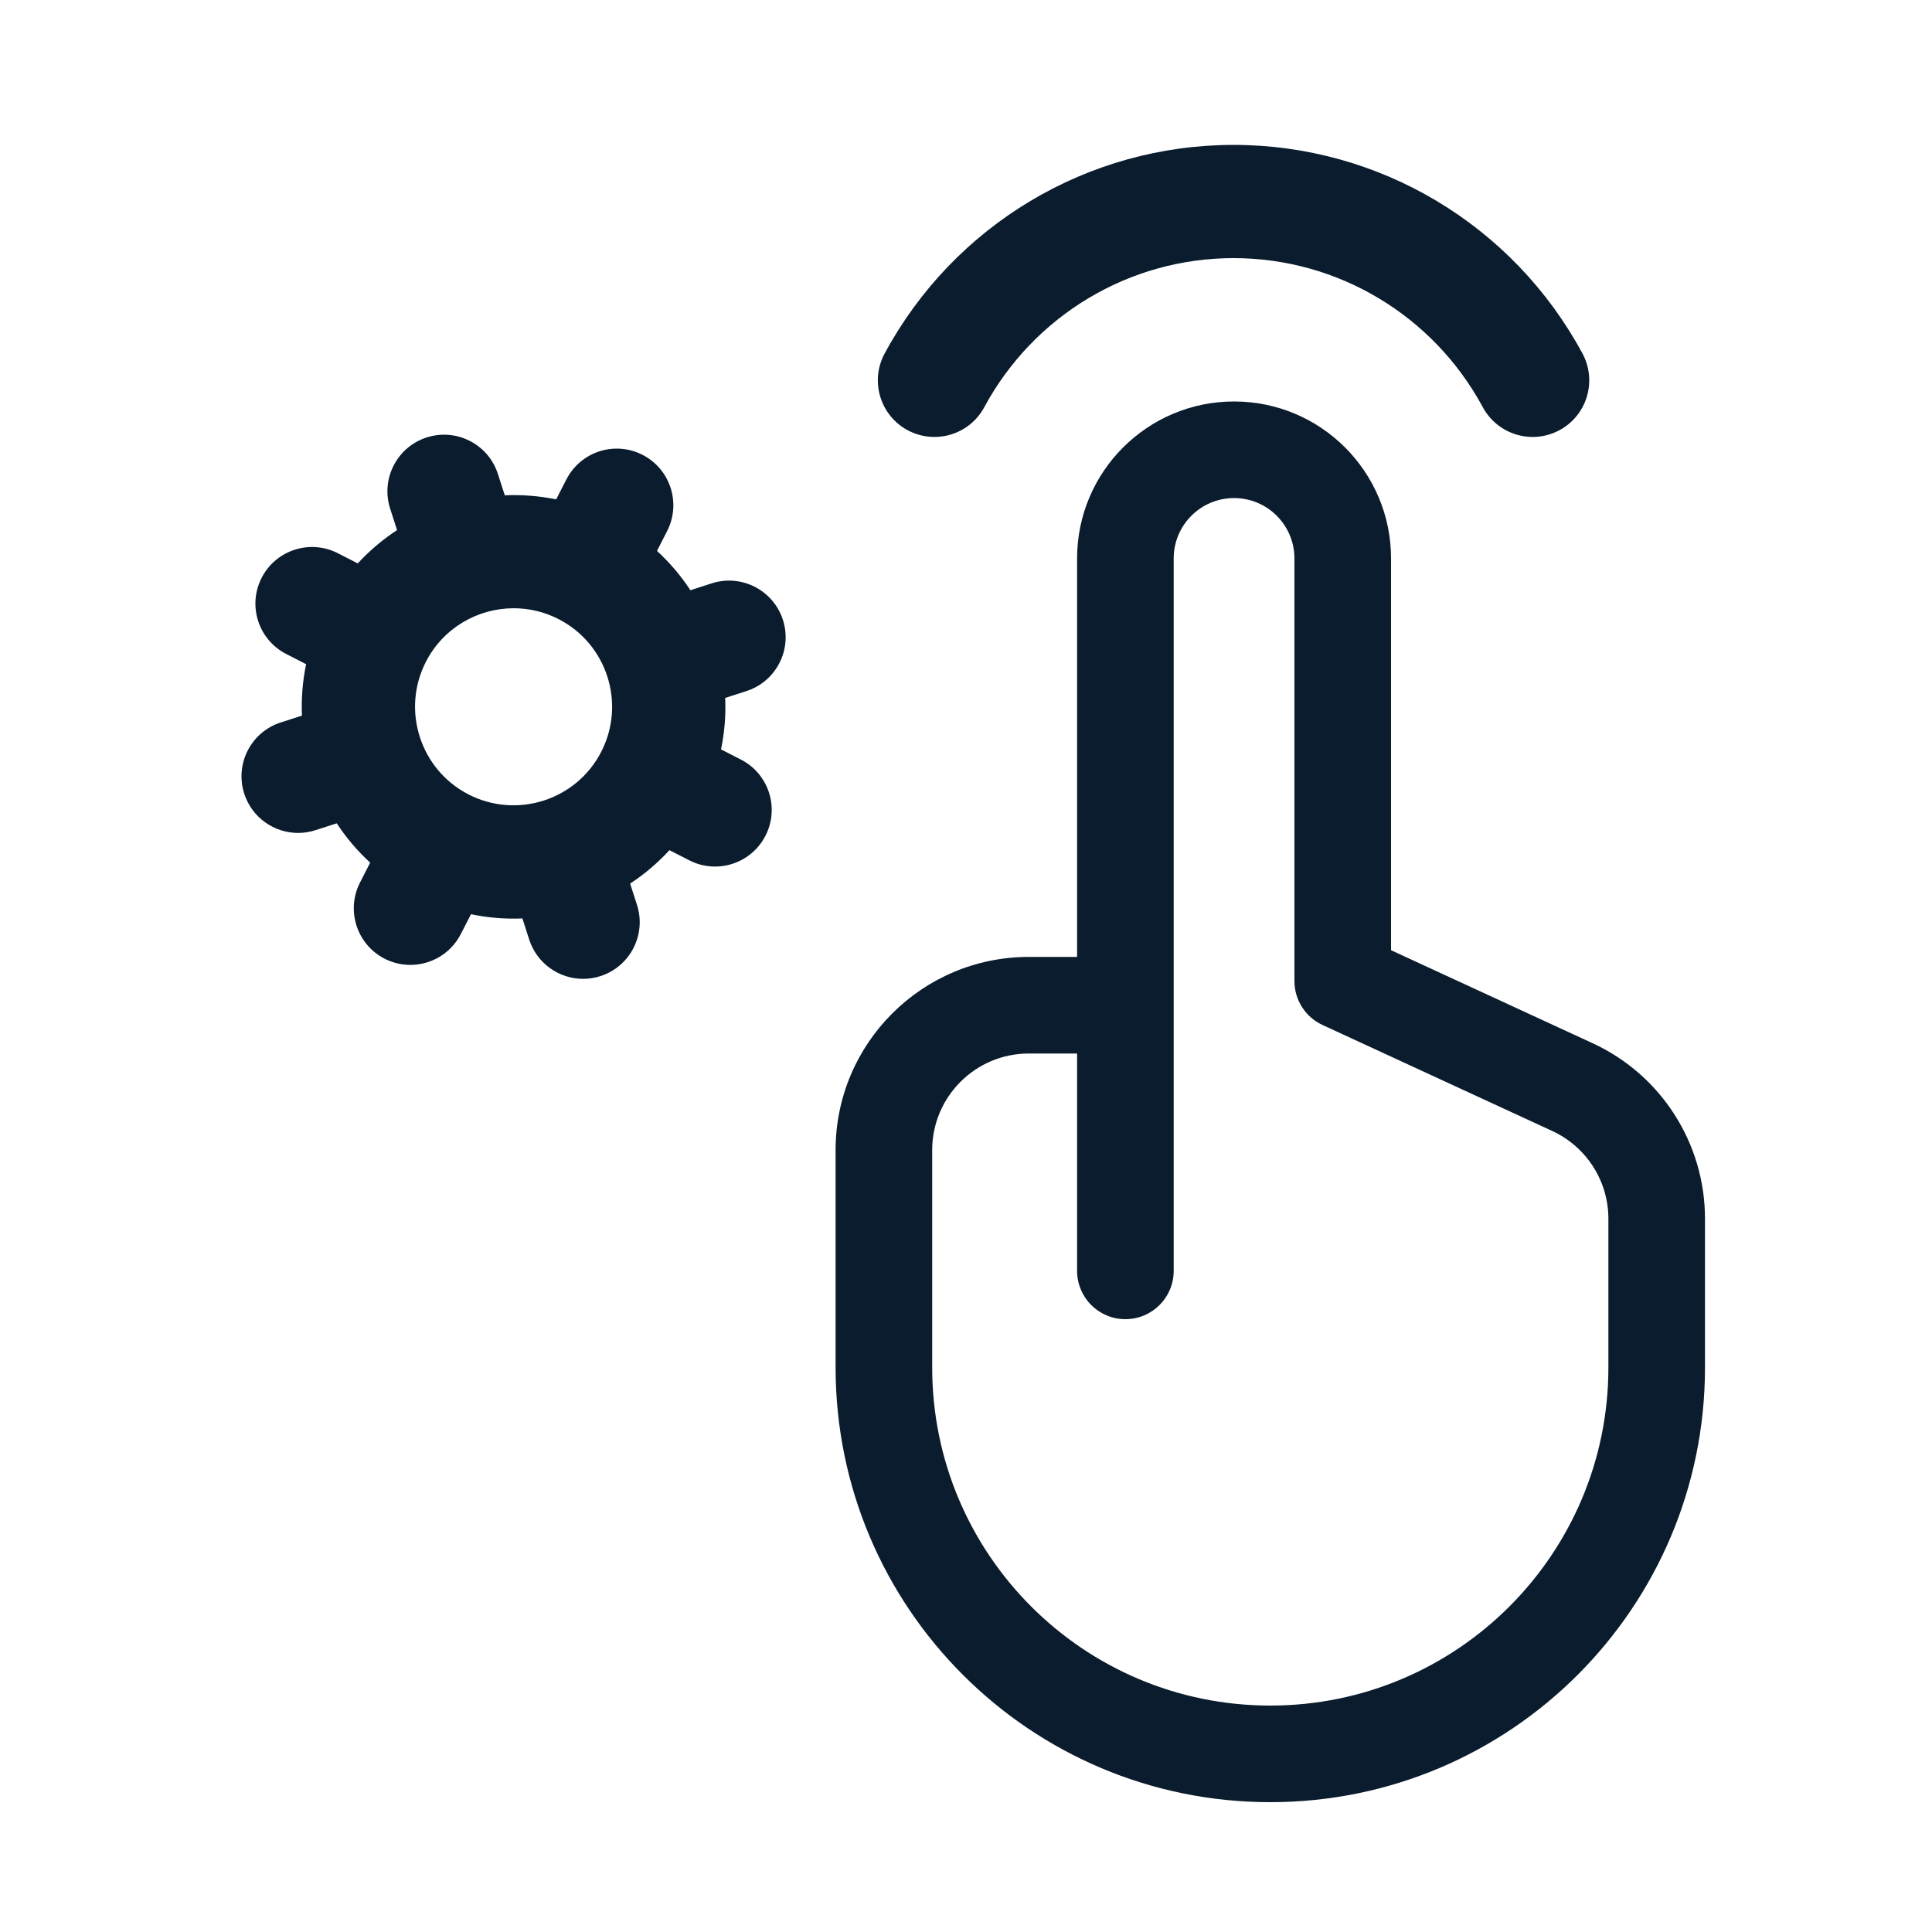 <svg width="40" height="40" viewBox="0 0 40 40" fill="none" xmlns="http://www.w3.org/2000/svg">
<path d="M18.79 8.906C19.36 9.213 20.071 9.001 20.378 8.431C21.406 6.527 23.384 5.344 25.539 5.344C27.695 5.344 29.673 6.527 30.7 8.431C31.007 8.999 31.717 9.214 32.288 8.906C32.858 8.599 33.07 7.888 32.763 7.318C31.326 4.655 28.558 3 25.539 3C22.521 3 19.753 4.655 18.316 7.318C18.008 7.888 18.221 8.599 18.79 8.906V8.906Z" fill="#0A1C2D"/>
<path fill-rule="evenodd" clip-rule="evenodd" d="M22.3 11.562C22.3 9.768 23.755 8.312 25.55 8.312C27.345 8.312 28.8 9.768 28.8 11.562V19.673L32.976 21.6C34.393 22.254 35.3 23.672 35.3 25.232V28.312C35.3 33.283 31.27 37.312 26.3 37.312C21.329 37.312 17.3 33.283 17.3 28.312V23.812C17.3 21.603 19.091 19.812 21.3 19.812H22.3V11.562ZM22.3 21.812H21.3C20.195 21.812 19.3 22.708 19.3 23.812V28.312C19.3 32.178 22.434 35.312 26.3 35.312C30.166 35.312 33.3 32.178 33.3 28.312V25.232C33.3 24.452 32.846 23.743 32.138 23.416L27.381 21.221C27.027 21.057 26.8 20.703 26.8 20.312V11.562C26.8 10.872 26.24 10.312 25.55 10.312C24.859 10.312 24.3 10.872 24.3 11.562V26.312C24.3 26.865 23.852 27.312 23.3 27.312C22.747 27.312 22.3 26.865 22.3 26.312V21.812Z" fill="#0A1C2D"/>
<path d="M15.339 15.726L14.928 15.515C15.001 15.165 15.03 14.808 15.014 14.45L15.454 14.308C16.07 14.109 16.408 13.449 16.209 12.833C16.01 12.217 15.35 11.879 14.734 12.078L14.294 12.22C14.098 11.921 13.866 11.648 13.602 11.406L13.812 10.995C14.107 10.418 13.879 9.712 13.303 9.417C12.727 9.122 12.021 9.35 11.726 9.927L11.515 10.339C11.161 10.267 10.804 10.239 10.451 10.255L10.308 9.812C10.11 9.196 9.449 8.858 8.833 9.057C8.217 9.256 7.879 9.916 8.078 10.532L8.221 10.975C7.925 11.168 7.652 11.399 7.407 11.665L6.995 11.454C6.418 11.159 5.712 11.387 5.417 11.963C5.122 12.539 5.35 13.245 5.926 13.54L6.338 13.751C6.265 14.101 6.236 14.458 6.252 14.816L5.812 14.958C5.196 15.156 4.858 15.817 5.057 16.433C5.217 16.929 5.677 17.245 6.172 17.245C6.291 17.245 6.412 17.227 6.532 17.188L6.972 17.046C7.168 17.345 7.4 17.618 7.664 17.86L7.454 18.271C7.159 18.848 7.387 19.554 7.963 19.849C8.134 19.936 8.316 19.977 8.496 19.977C8.922 19.977 9.332 19.745 9.54 19.339L9.751 18.928C10.04 18.988 10.333 19.019 10.628 19.019C10.691 19.019 10.753 19.018 10.816 19.015L10.957 19.454C11.118 19.95 11.578 20.266 12.072 20.266C12.192 20.266 12.313 20.248 12.432 20.209C13.048 20.01 13.386 19.35 13.188 18.734L13.046 18.294C13.345 18.098 13.618 17.865 13.86 17.602L14.271 17.812C14.442 17.9 14.624 17.941 14.804 17.941C15.23 17.941 15.641 17.708 15.848 17.303C16.144 16.727 15.916 16.021 15.339 15.726V15.726ZM12.449 15.563C11.937 16.564 10.705 16.962 9.703 16.449C8.702 15.937 8.304 14.704 8.817 13.703C9.178 12.998 9.894 12.593 10.636 12.593C10.949 12.593 11.266 12.665 11.563 12.817C12.565 13.329 12.962 14.561 12.449 15.563Z" fill="#0A1C2D"/>
</svg>
